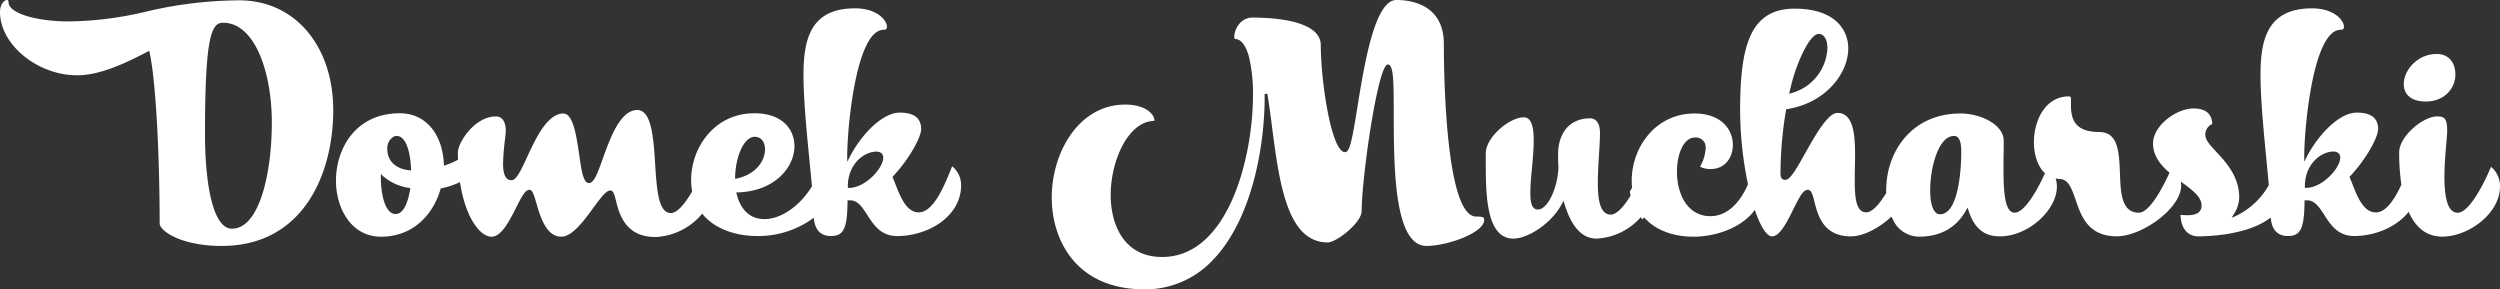 <?xml version="1.0" encoding="UTF-8"?> <svg xmlns="http://www.w3.org/2000/svg" width="520.183" height="60.204" viewBox="0 0 520.183 60.204"><rect x="0" y="0" width="520.183" height="60.204" fill="#333333" stroke="none"/><g id="Group_1" data-name="Group 1" transform="translate(-193.814 -548.014)"><path id="Path_1" data-name="Path 1" d="M243.612,548.084a86.006,86.006,0,0,0-19.295,2.322,71.976,71.976,0,0,1-16.105,2.064c-7.076,0-12.625-1.759-12.625-4.011,0-.281-.11-.446-.335-.446-.516,0-1.438.844-1.438,2.51,0,6.754,7.793,13.157,16.037,13.157,4.808,0,10.108-2.533,14.691-4.925l.314-.188.089.375c1.438,6.684,2.09,23.125,2.09,35.555,0,1.595,4.559,4.691,12.892,4.691,17.139,0,23.226-15.221,23.226-28.237C263.153,557.489,255.113,548.084,243.612,548.084ZM242.085,595.6c-4.156,0-5.617-10.132-5.617-19.607,0-19.443,1.191-23.1,3.551-23.242h.223c6.649,0,10.132,10.413,10.132,20.709C250.373,584.132,247.768,595.6,242.085,595.6Z" transform="translate(0 0)" fill="#fff"></path><path id="Path_2" data-name="Path 2" d="M351.829,581.611c-1.548,3.917-3.839,9.592-6.94,9.592-2.561,0-3.818-3.213-4.829-5.793-.2-.516-.382-.985-.563-1.407l-.089-.188.136-.141c3.347-3.542,5.84-8.091,5.84-9.8,0-2.275-1.482-3.424-4.426-3.424-3.706,0-8.042,4.62-10.422,9.194L330,580.673V579.5c0-5.793,1.82-26.291,7.592-26.291.474,0,.676-.188.676-.633,0-1.29-2-3.823-6.649-3.823-9.412,0-10.716,6.684-10.716,13.907,0,4.972.652,11.727,1.236,17.684.195,1.954.375,3.788.523,5.45-2.735,4.433-6.726,6.815-9.843,6.815-2.943,0-4.965-1.806-5.819-5.206l-.089-.352h.359c7.636-.258,11.748-5.183,11.748-9.663,0-3.143-2.2-6.8-8.356-6.8-8.22,0-13.141,7.059-13.141,13.908a12.879,12.879,0,0,0,.223,2.336c-1.384,2.383-3.033,4.512-4.444,4.512-2.606,0-2.92-4.9-3.258-10.108-.359-5.558-.741-11.328-3.729-11.328-3.525,0-5.638,5.84-7.165,10.108-1.1,3.072-1.841,5.089-2.875,5.089-1.191,0-1.55-2.486-2.043-5.91-.563-3.8-1.236-8.56-3.3-8.56-3.347,0-5.8,5.3-7.571,9.147-1.281,2.744-2.2,4.737-3.234,4.737-1.731,0-1.731-2.627-1.731-3.495a43.437,43.437,0,0,1,.338-4.479c.113-.915.2-1.712.225-2.3,0-.891-.2-3-2.066-3-4.4,0-7.906,5.418-7.906,7.528,0,.511.016,1,.033,1.489a17.95,17.95,0,0,1-2.594,1.114l-.338.117-.021-.375c-.181-5.253-3.079-10.53-9.189-10.53-9.1,0-13.251,7.27-13.251,14.025,0,5.793,3.211,11.656,9.365,11.656,7.076,0,11.03-5.113,12.378-9.874l.066-.164.157-.047a16.209,16.209,0,0,0,3.835-1.269c1.128,7.439,4.207,11.354,6.567,11.354,2.066,0,3.75-3.354,5.12-6.051,1.079-2.158,1.865-3.706,2.763-3.706.631,0,.945,1.032,1.438,2.767.809,2.768,2.045,6.989,5.19,6.989,2.291,0,4.761-3.377,6.738-6.1,1.663-2.252,2.65-3.518,3.48-3.518.607,0,.833.821,1.147,2.087.718,2.838,1.954,7.6,8.265,7.6a13.433,13.433,0,0,0,9.688-4.855c2.678,3.321,7.266,4.644,11.405,4.644a19.311,19.311,0,0,0,11.82-3.811c.145,1.888.924,3.811,3.565,3.811S330,594.6,330.065,589v-.3h.539c1.616,0,2.561,1.478,3.572,3.049,1.325,2.064,2.828,4.386,6.22,4.386,6.4,0,13.3-4.034,13.3-10.577A5.02,5.02,0,0,0,351.829,581.611Zm-112.781,4.855c-.537,3.26-1.595,5.089-3.009,5.089-2.111,0-3.077-3.846-3.077-7.669v-.657l.471.446a10.642,10.642,0,0,0,5.392,2.439l.27.047Zm.2-3.987-.314-.023c-3.415-.352-4.627-2.463-4.627-4.339a2.789,2.789,0,0,1,1.459-2.744h.089a1.007,1.007,0,0,1,.113-.023.936.936,0,0,1,.27-.047c2.022,0,2.875,3.542,3.011,6.849Zm67.43,1.407c.068-4.057,1.728-8.4,4.088-8.4,1.3,0,2.134,1.032,2.134,2.627,0,2.3-1.843,5.183-5.884,6.051l-.338.07Zm23.72,2.228h-.27v-.3c0-4.738,3.436-7.247,5.929-7.247.9,0,1.438.469,1.438,1.266C337.5,582.01,333.75,586.115,330.4,586.115Z" transform="translate(40.097 0.996)" fill="#fff"></path><path id="Path_3" data-name="Path 3" d="M375.424,593.067c-6.379,0-6.717-29.926-6.717-35.907,0-8.255-6.9-9.147-9.883-9.147-4.491,0-6.649,13.345-8.084,22.163-1.123,7.036-1.618,9.5-2.585,9.5-2.875,0-5.054-14.846-5.054-22.257,0-5.183-9.928-5.746-14.2-5.746-2.65,0-3.795,2.627-3.795,3.963,0,.352.089.469.113.492,1.391,0,2.336,1.5,2.941,3.706a32.894,32.894,0,0,1,.833,7.927c0,13.04-5.146,33.725-18.915,33.725-7.883,0-10.69-6.661-10.69-12.9,0-7.271,3.727-15.385,9.074-15.409a.922.922,0,0,0,.021-.164c0-1.009-1.548-3.237-6.086-3.237-9.569,0-15.275,9.85-15.275,19.349,0,8.795,5.033,19.091,19.274,19.091a19.244,19.244,0,0,0,14.442-6.309c8-8.443,10.692-23.781,10.58-34.335l.561-.07c.382,2.3.7,4.738,1.034,7.341,1.459,11.07,3.077,23.617,11.522,23.617,1.841,0,7.076-4.128,7.076-6.543,0-6.942,3.37-30.489,5.436-30.489,1.168,0,1.236,3.189,1.236,10.343.021,10.929.045,27.417,6.827,27.417,4.29,0,11.994-2.721,11.994-5.418C377.108,593.3,377.019,593.067,375.424,593.067Z" transform="translate(125.533 0)" fill="#fff"></path><path id="Path_4" data-name="Path 4" d="M534.795,581.729c-1.2,2.939-4.419,9.552-6.93,9.552-1.855,0-2.76-2.46-2.76-7.526,0-2.413.228-5.009.394-6.907.1-1.156.178-2.071.178-2.582,0-2.566-.542-3.023-2.071-3.023-3.007,0-7.915,4.174-7.915,7.47a46.584,46.584,0,0,0,.455,6.745c-1.4,3-3.161,5.758-5.312,5.758-2.561,0-3.823-3.222-4.839-5.814-.195-.5-.382-.978-.563-1.391l-.082-.183.136-.145c3.337-3.548,5.828-8.105,5.828-9.813,0-2.27-1.487-3.422-4.421-3.422-3.706,0-8.049,4.627-10.43,9.2l-.525,1.015V579.51c0-5.8,1.815-26.3,7.587-26.3.471,0,.673-.19.673-.635,0-1.288-2.008-3.818-6.646-3.818-9.414,0-10.713,6.682-10.713,13.9,0,4.974.659,11.736,1.241,17.7.178,1.85.347,3.6.488,5.183a15.643,15.643,0,0,1-6.923,6.45l-.825.349.485-.783a6.7,6.7,0,0,0,1.1-3.419c0-4.407-2.746-7.355-4.749-9.508-1.288-1.384-2.305-2.477-2.305-3.565a2.388,2.388,0,0,1,1.454-2.249c-.1-2.144-1.407-3.23-3.907-3.23-3.6,0-8.422,3.6-8.422,7.271,0,2.577,1.546,4.484,3.426,6.107-1.471,3.255-4.205,8.312-6.377,8.312-3.616,0-3.8-4.151-3.931-8.162-.181-4.433-.338-8.631-4.336-8.631-5.167,0-5.861-2.814-5.861-5.582v-1.407a.407.407,0,0,0-.429-.422c-4.782,0-7.277,4.808-7.277,9.592,0,2.435.746,4.967,2.3,6.407-1.478,3.253-4.182,8.2-6.316,8.2-2.043,0-2.312-4.292-2.312-8.912,0-1.126,0-2.251.021-3.33.023-.961.023-1.9.023-2.72,0-3.33-4.74-5.676-8.985-5.676-9.975,0-15.251,7.669-15.453,15.409a3.466,3.466,0,0,0-.023.492v.094a4.52,4.52,0,0,0,.023.563,4.863,4.863,0,0,0-.293.446,1.626,1.626,0,0,1-.225.328c-1.189,1.829-2.514,3.236-3.661,3.236-2.09,0-2.38-3.072-2.38-6.379,0-.868,0-1.759.023-2.673.021-.938.045-1.9.045-2.838,0-4.573-.45-8.795-3.661-8.795-2,0-4.583,4.6-6.672,8.3-2,3.588-3.19,5.629-4.2,5.629-.987,0-.987-.938-.987-1.5a80.771,80.771,0,0,1,1.144-12.969l.045-.211.2-.047c7.953-1.243,12.714-7.388,12.714-12.641,0-3.987-2.92-8.256-11.14-8.256-9.367,0-11.276,7.9-11.365,20.662v.328a76.621,76.621,0,0,0,1.438,14.564,3.391,3.391,0,0,0,.113.492,3.316,3.316,0,0,0,.089.469,1.961,1.961,0,0,1-.2.446,2.968,2.968,0,0,1-.181.4c-1.841,3.753-4.447,5.816-7.435,5.816-4.808,0-6.963-4.644-6.963-9.24,0-3.542,1.3-7.13,3.774-7.13a2.048,2.048,0,0,1,2.2,2.275,8.82,8.82,0,0,1-1.168,3.8,4.518,4.518,0,0,0,2.155.493c3.213,0,4.672-2.6,4.672-5.019,0-3.26-2.469-6.544-7.974-6.544-8.176,0-13.073,7.106-13.073,13.978q0,.774.068,1.478a3.785,3.785,0,0,0-.225.4,3.251,3.251,0,0,0-.225.352,1.587,1.587,0,0,0,.068.469l.068.422c-1.3,2.134-2.831,3.94-4.111,3.94-2.38,0-2.695-3.565-2.695-6.661,0-1.876.134-3.94.246-5.934.113-1.665.2-3.26.2-4.48,0-.7-.134-2.955-2.066-2.955-4.088,0-6.649,2.885-6.649,7.529,0,.75,0,1.524.068,2.439,0,3.94-2.066,9.006-4.29,9.006-1.37,0-1.55-1.782-1.55-3.542,0-1.454.157-3.213.338-5.066.178-1.947.359-3.987.359-5.746,0-3.284-.652-4.831-2.066-4.831-3.011,0-7.908,4.175-7.908,7.482v1.454c0,6.872,0,16.3,5.751,16.3,2.988,0,7.953-3.119,10.108-7.271l.314-.61.2.657c1.461,4.784,3.684,7.224,6.649,7.224a13.12,13.12,0,0,0,9.234-4.456.616.616,0,0,0,.157.211.637.637,0,0,0,.2.234,1.415,1.415,0,0,0,.178-.211l.181-.187c2.472,2.861,6.424,4.01,10.2,4.01,4.74,0,9.726-1.829,12.4-5.042a1.92,1.92,0,0,0,.181-.258,1.457,1.457,0,0,0,.223-.3,2.033,2.033,0,0,1,.113.352,2.514,2.514,0,0,1,.113.3c1.1,3.025,2.315,4.878,3.37,4.878,1.639,0,3.143-3.049,4.358-5.512.314-.61.584-1.2.875-1.712.786-1.524,1.438-2.463,2.2-2.463.741,0,1.011,1.008,1.37,2.415.72,2.885,1.841,7.271,7.592,7.271,2.516,0,5.594-1.595,8-3.706a1.96,1.96,0,0,0,.2-.211.988.988,0,0,0,.246-.211,1.6,1.6,0,0,1,.113.3.95.95,0,0,1,.157.258,6.03,6.03,0,0,0,5.46,3.635c4.468,0,7.77-1.853,9.792-5.488l.314-.563.2.61c1.527,4.761,4.311,5.371,6.6,5.371,5.73,0,11.792-5.347,11.792-10.39a5.767,5.767,0,0,0-.27-1.651,4.169,4.169,0,0,0,.743.1c1.93,0,2.6,1.994,3.412,4.315,1.147,3.4,2.606,7.622,8.581,7.622,5.167,0,13.387-5.77,13.387-10.577a7.141,7.141,0,0,0-.068-.809l.2.15c2.209,1.621,4.116,3.023,4.116,4.831,0,1.339-.971,2.017-2.887,2.017-.394,0-.767-.021-1.1-.04-.139-.009-.272-.017-.394-.019.091,2.793,1.468,4.449,3.717,4.449,2.162,0,10.439-.27,15.05-3.924.141,1.9.924,3.858,3.57,3.858s3.4-1.536,3.469-7.141l0-.288h.53c1.614,0,2.566,1.478,3.577,3.04,1.323,2.059,2.828,4.39,6.208,4.39,4.311,0,8.839-1.839,11.349-5.031,1.349,3.054,3.532,5.162,7.017,5.162,5.394,0,11.982-4.794,11.982-10.387A5.153,5.153,0,0,0,534.795,581.729ZM388.88,566.039a37.187,37.187,0,0,1,1.595-5.418c.023-.047,2.383-6.544,4.449-6.544,1.076,0,1.8,1.173,1.8,2.932a10.145,10.145,0,0,1-7.5,9.381l-.471.141ZM420.147,591.6c-1.28,0-2.043-1.853-2.043-5,0-4.738,1.728-11.3,4.963-11.3,1.506,0,1.506,2.439,1.506,3.471C424.573,580.087,424.437,591.6,420.147,591.6Zm76.2-5.5h-.281v-.293c0-4.735,3.448-7.259,5.936-7.259.9,0,1.424.469,1.424,1.288C503.424,582.02,499.674,586.105,496.346,586.105Z" transform="translate(177.328 0.996)" fill="#fff"></path><path id="Path_5" data-name="Path 5" d="M411.623,562.7c4.071,0,6.2-2.857,6.2-5.678,0-1.947-1.025-4.219-3.914-4.219-3.912,0-6.837,3.316-6.837,6.276C407.073,561.342,408.773,562.7,411.623,562.7Z" transform="translate(286.897 6.436)" fill="#fff"></path></g></svg> 
